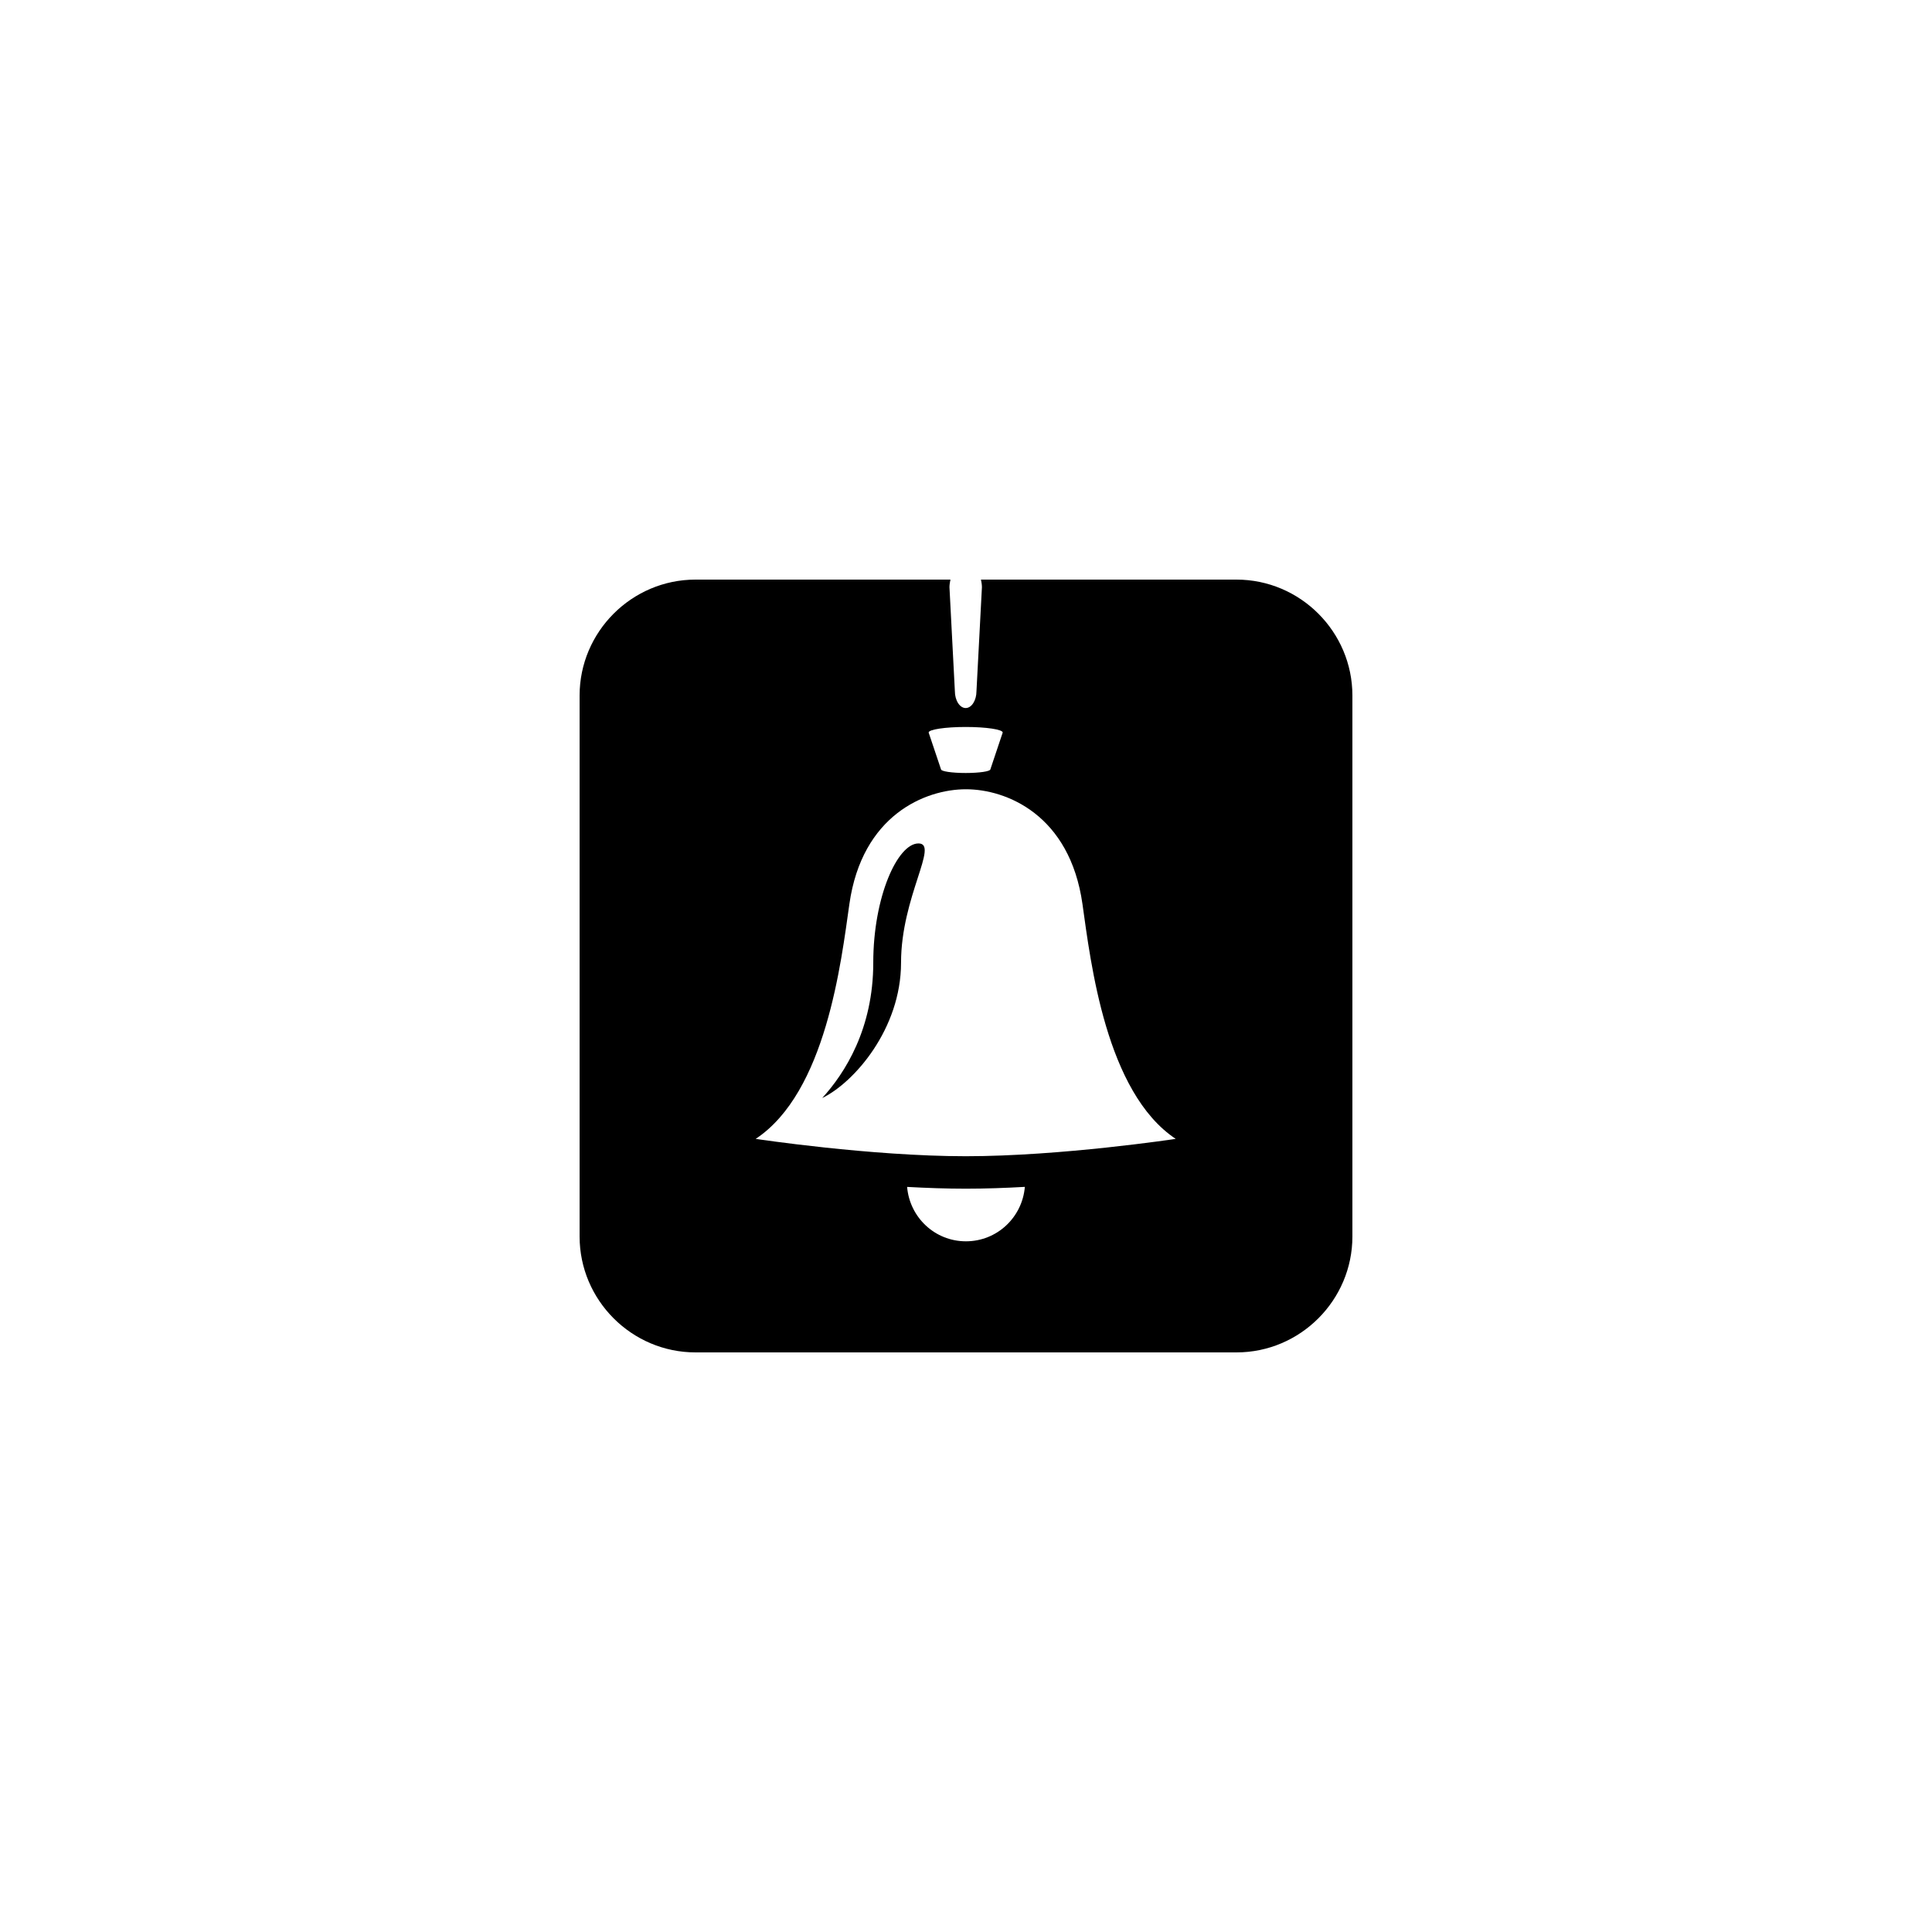 <?xml version="1.0" encoding="utf-8"?>
<!-- Generator: Adobe Illustrator 16.0.0, SVG Export Plug-In . SVG Version: 6.00 Build 0)  -->
<!DOCTYPE svg PUBLIC "-//W3C//DTD SVG 1.1//EN" "http://www.w3.org/Graphics/SVG/1.1/DTD/svg11.dtd">
<svg version="1.1" id="Layer_1" xmlns="http://www.w3.org/2000/svg" xmlns:xlink="http://www.w3.org/1999/xlink" x="0px" y="0px"
	 width="50px" height="50px" viewBox="0 0 50 50" enable-background="new 0 0 50 50" xml:space="preserve">
<g>
	<path d="M23.77,21.828c-0.542,0-1.17,1.383-1.17,3.088c0,1.706-0.73,2.853-1.321,3.501c0.831-0.403,2.039-1.795,2.04-3.501
		C23.318,23.213,24.312,21.828,23.77,21.828z"/>
	<path d="M32,15h-6.613c0.013,0.063,0.025,0.128,0.025,0.198l-0.141,2.688c0,0.24-0.125,0.438-0.279,0.438s-0.28-0.197-0.28-0.438
		l-0.14-2.688c0-0.07,0.013-0.135,0.025-0.198H18c-1.65,0-3,1.35-3,3v14c0,1.65,1.35,3,3,3h14c1.65,0,3-1.35,3-3V18
		C35,16.35,33.65,15,32,15z M24.992,18.814c0.528,0,0.958,0.064,0.958,0.144l-0.319,0.952c0,0.053-0.287,0.095-0.639,0.095
		c-0.353,0-0.639-0.042-0.639-0.095l-0.32-0.952C24.033,18.879,24.461,18.814,24.992,18.814z M24.998,32.125
		c-0.804,0-1.456-0.62-1.522-1.408c0.507,0.028,1.022,0.046,1.52,0.046c0.502,0,1.019-0.018,1.527-0.047
		C26.457,31.504,25.804,32.125,24.998,32.125z M24.995,29.923c-2.467,0-5.438-0.449-5.438-0.449c1.822-1.206,2.21-4.57,2.425-6.078
		c0.328-2.306,1.967-2.97,3.016-2.97c1.05,0,2.689,0.663,3.016,2.971c0.213,1.508,0.604,4.871,2.413,6.077
		C30.427,29.474,27.463,29.923,24.995,29.923z"/>
</g>
</svg>
